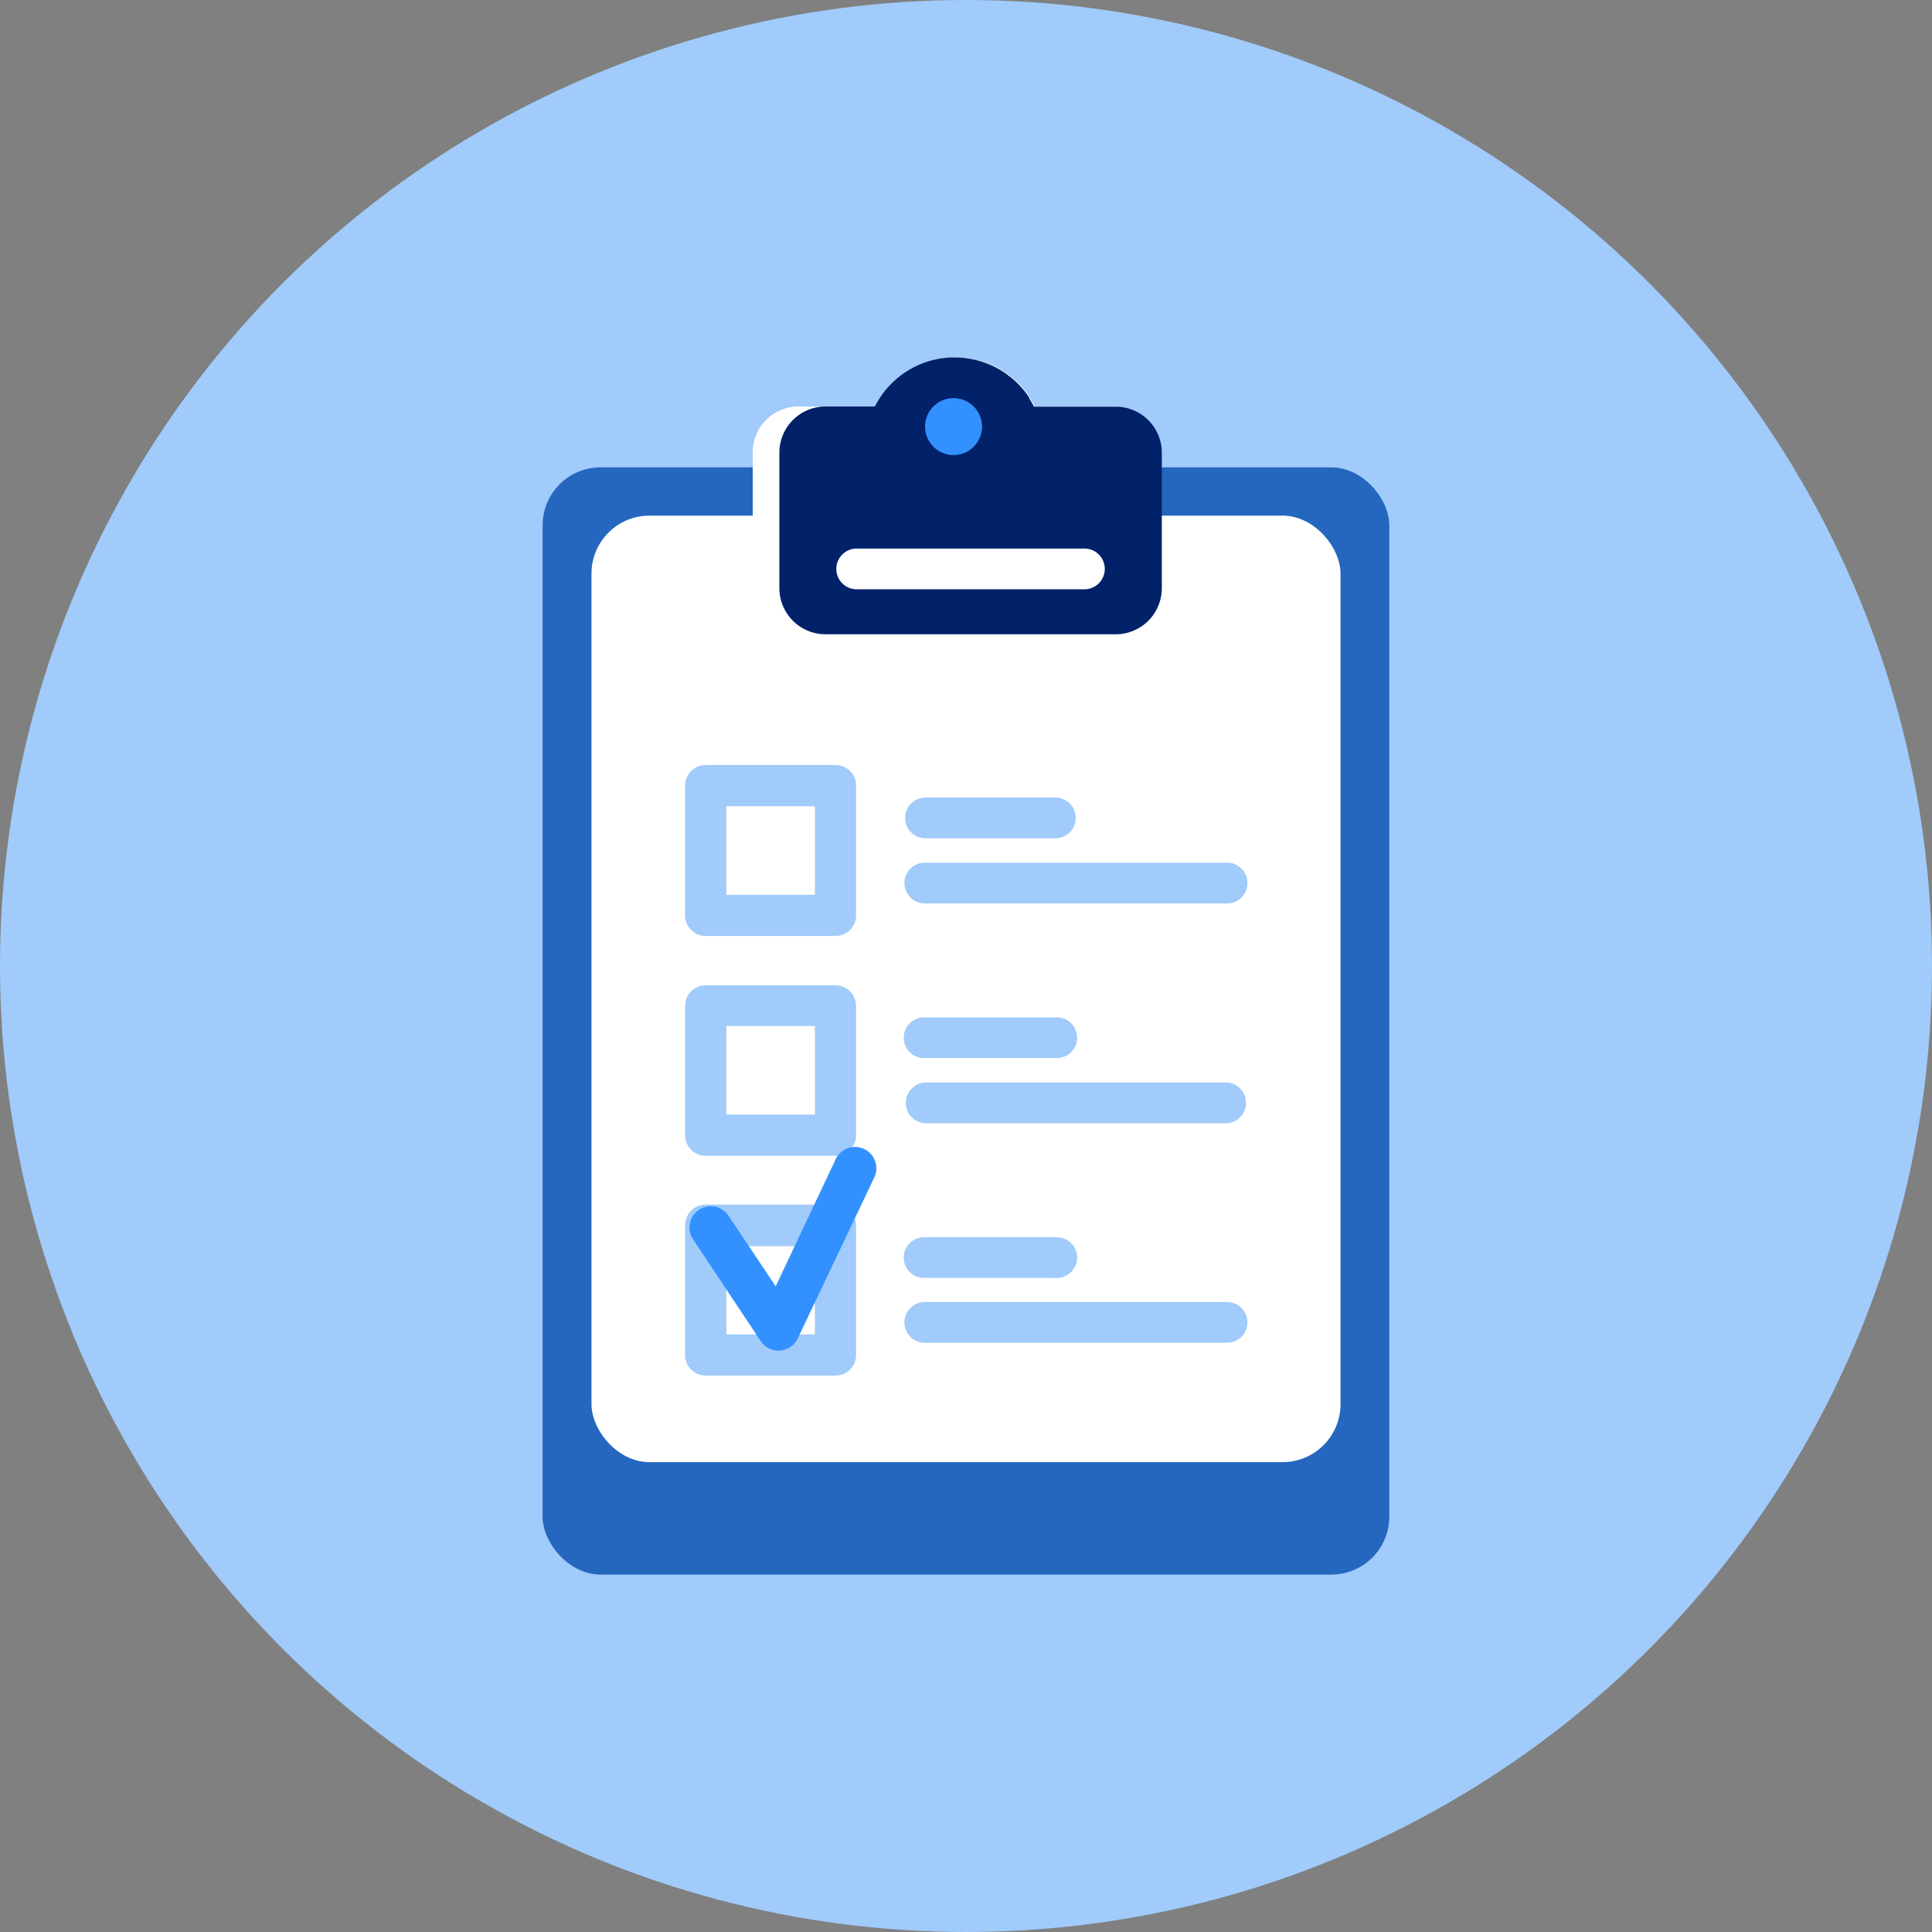 <svg id="Layer_1" data-name="Layer 1" xmlns="http://www.w3.org/2000/svg" viewBox="0 0 200 200"><rect x="0" y="0" width="200" height="200" fill="#808080" stroke="none"/><defs><style>.cls-1,.cls-7{fill:#a0cbfa;}.cls-2{fill:#2567bf;}.cls-3,.cls-4{fill:#fff;}.cls-4,.cls-5,.cls-7,.cls-8{fill-rule:evenodd;}.cls-5{fill:#012169;}.cls-6,.cls-8{fill:#3391ff;}</style></defs><title>Formularios</title><circle class="cls-1" cx="100" cy="100" r="100"/><rect class="cls-2" x="56.17" y="48.38" width="87.65" height="114.62" rx="6"/><rect class="cls-3" x="61.23" y="53.38" width="77.54" height="97.98" rx="6"/><path class="cls-4" d="M120.06,46.84V60.9a4.73,4.73,0,0,1-4.71,4.76H82.63a4.74,4.74,0,0,1-4.71-4.76V46.84a4.74,4.74,0,0,1,4.71-4.76h8.24A9.07,9.07,0,0,1,99,37a8.56,8.56,0,0,1,1.62.15,9.08,9.08,0,0,1,6,4l0,.08c.13.2.25.4.36.61l.14.26h8.24A4.73,4.73,0,0,1,120.06,46.84Z"/><path class="cls-5" d="M120.27,46.84V60.9a4.77,4.77,0,0,1-4.79,4.76h-30a4.78,4.78,0,0,1-4.8-4.76V46.84a4.78,4.78,0,0,1,4.8-4.76h5.09A9.24,9.24,0,0,1,98.82,37a9,9,0,0,1,1.65.15,9.24,9.24,0,0,1,6.07,4l0,.08c.14.22.26.43.36.61l.14.26h8.39A4.77,4.77,0,0,1,120.27,46.84Z"/><circle class="cls-6" cx="98.71" cy="44.16" r="2.95"/><path class="cls-4" d="M112.11,61H88.83a2.11,2.11,0,1,1,0-4.21h23.28a2.11,2.11,0,1,1,0,4.21Z"/><path class="cls-1" d="M75.19,92.63h9.17V83.46H75.19Zm11.3,4.26H73.06a2.13,2.13,0,0,1-2.14-2.13V81.33a2.14,2.14,0,0,1,2.14-2.14H86.49a2.13,2.13,0,0,1,2.13,2.14V94.76A2.13,2.13,0,0,1,86.49,96.89Z"/><path class="cls-7" d="M109.25,86.78H95.81a2.11,2.11,0,1,1,0-4.22h13.44a2.11,2.11,0,1,1,0,4.22Z"/><path class="cls-7" d="M126.88,93.52h-31a2.11,2.11,0,1,1,0-4.21h31a2.11,2.11,0,1,1,0,4.21Z"/><path class="cls-1" d="M75.19,115.38h9.17v-9.17H75.19Zm11.3,4.27H73.06a2.14,2.14,0,0,1-2.14-2.13V104.08A2.13,2.13,0,0,1,73.06,102H86.49a2.13,2.13,0,0,1,2.13,2.13v13.44A2.13,2.13,0,0,1,86.49,119.65Z"/><path class="cls-7" d="M109.25,109.53H95.81a2.11,2.11,0,1,1,0-4.21h13.44a2.11,2.11,0,1,1,0,4.21Z"/><path class="cls-7" d="M126.88,116.28h-31a2.11,2.11,0,1,1,0-4.22h31a2.11,2.11,0,1,1,0,4.22Z"/><path class="cls-1" d="M75.19,138.14h9.17V129H75.19Zm11.3,4.26H73.06a2.13,2.13,0,0,1-2.14-2.13V126.84a2.14,2.14,0,0,1,2.14-2.14H86.49a2.13,2.13,0,0,1,2.13,2.14v13.43A2.13,2.13,0,0,1,86.49,142.4Z"/><path class="cls-7" d="M109.25,132.29H95.81a2.11,2.11,0,1,1,0-4.21h13.44a2.11,2.11,0,1,1,0,4.21Z"/><path class="cls-7" d="M126.88,139h-31a2.11,2.11,0,1,1,0-4.21h31a2.11,2.11,0,1,1,0,4.21Z"/><path class="cls-8" d="M80.57,139.82a2.21,2.21,0,0,1-1.83-1l-7-10.54a2.2,2.2,0,0,1,3.67-2.43l4.89,7.31L86.51,120a2.2,2.2,0,1,1,4,1.88l-7.93,16.68a2.22,2.22,0,0,1-1.83,1.25Z"/></svg>